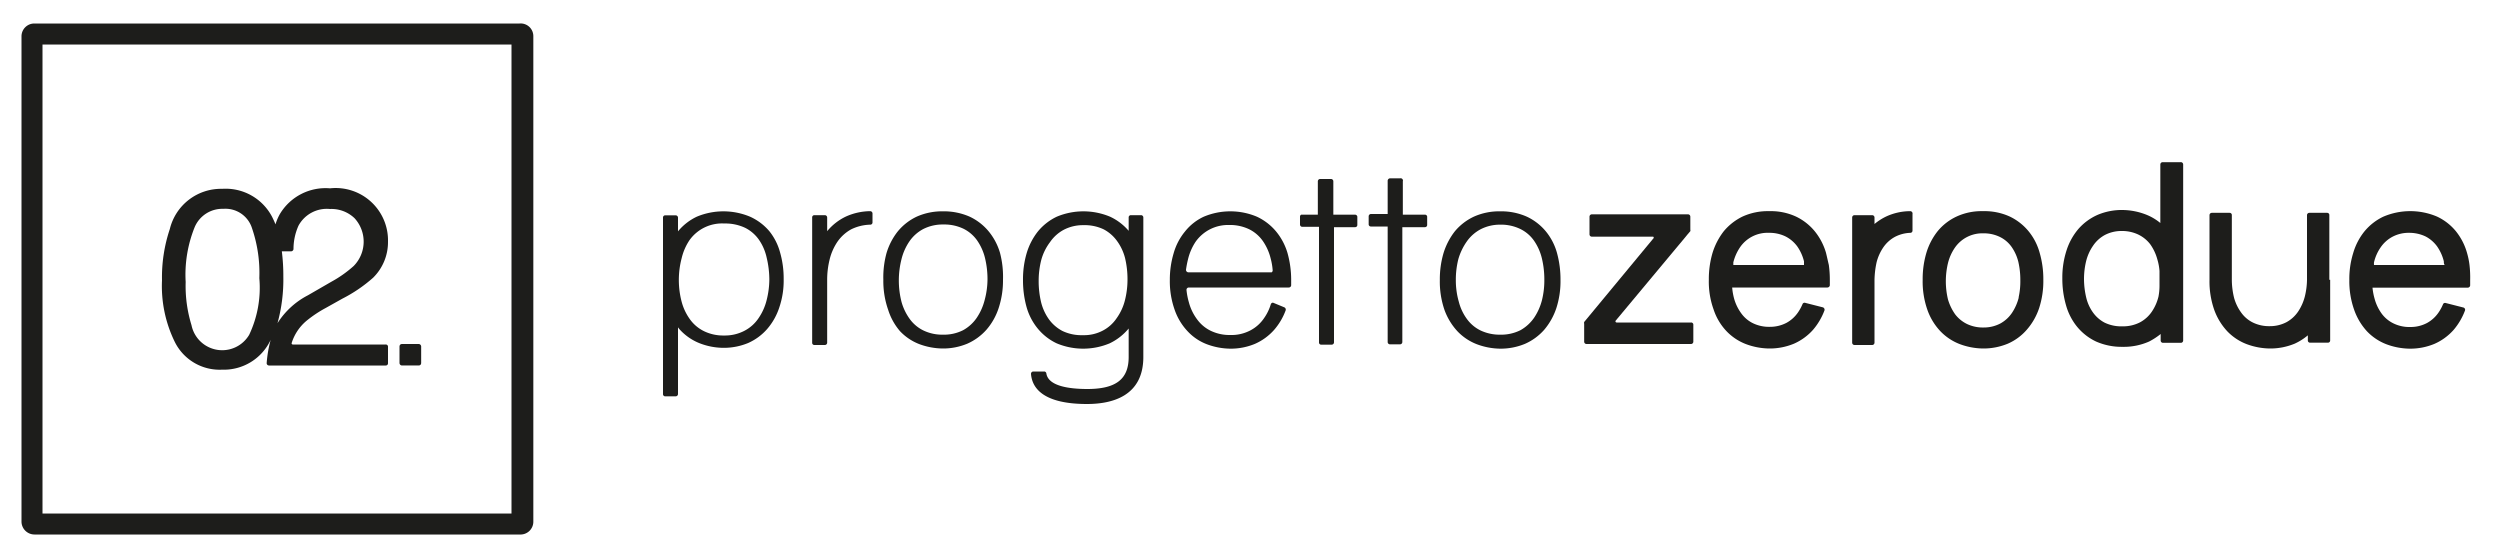 <svg id="Livello_1" data-name="Livello 1" xmlns="http://www.w3.org/2000/svg" viewBox="0 0 150 33.47"><defs><style>.cls-1{fill:#1d1d1b;}</style></defs><path class="cls-1" d="M31.18,1.41H2.06a.77.77,0,0,0-.77.76V31.3a.78.78,0,0,0,.77.77H31.18A.77.77,0,0,0,32,31.3V2.17A.76.76,0,0,0,31.18,1.41Zm-.49,29.4H2.55V2.67H30.69Z"/><path class="cls-1" d="M59.31,13.87A3.29,3.29,0,0,0,58.18,13a3.81,3.81,0,0,0-1.6-.32A3.73,3.73,0,0,0,55,13a3.29,3.29,0,0,0-1.13.88,3.89,3.89,0,0,0-.68,1.31A5.54,5.54,0,0,0,53,16.79a5.23,5.23,0,0,0,.29,1.8A3.63,3.63,0,0,0,54,19.87a3.15,3.15,0,0,0,1.14.77,4.12,4.12,0,0,0,1.42.27,3.76,3.76,0,0,0,1.48-.29,3.32,3.32,0,0,0,1.15-.84,3.75,3.75,0,0,0,.73-1.3,5.26,5.26,0,0,0,.26-1.69A5.66,5.66,0,0,0,60,15.17,3.64,3.64,0,0,0,59.31,13.87ZM59.08,18a3.39,3.39,0,0,1-.47,1.06,2.37,2.37,0,0,1-.82.75,2.54,2.54,0,0,1-1.21.27,2.6,2.6,0,0,1-1.15-.24,2.19,2.19,0,0,1-.83-.68,3.21,3.21,0,0,1-.51-1.05,5.2,5.2,0,0,1,0-2.56,3.29,3.29,0,0,1,.47-1.06,2.34,2.34,0,0,1,.82-.74,2.56,2.56,0,0,1,1.22-.28,2.65,2.65,0,0,1,1.22.26,2.19,2.19,0,0,1,.81.7,3.15,3.15,0,0,1,.47,1.05,5.39,5.39,0,0,1,.15,1.3A4.91,4.91,0,0,1,59.08,18Z"/><path class="cls-1" d="M76.55,13.87A3.32,3.32,0,0,0,75.41,13a4.11,4.11,0,0,0-3.18,0,3.11,3.11,0,0,0-1.13.89,3.59,3.59,0,0,0-.68,1.3,5.54,5.54,0,0,0-.23,1.61,5.13,5.13,0,0,0,.29,1.79,3.59,3.59,0,0,0,.78,1.29,3.07,3.07,0,0,0,1.14.77,4.12,4.12,0,0,0,1.42.27,3.76,3.76,0,0,0,1.48-.29,3.32,3.32,0,0,0,1.15-.84,3.77,3.77,0,0,0,.69-1.17.15.15,0,0,0-.08-.18l-.68-.28a.14.14,0,0,0-.13.09,2.9,2.9,0,0,1-.4.83,2.25,2.25,0,0,1-.82.74,2.43,2.43,0,0,1-1.21.28,2.6,2.6,0,0,1-1.15-.24,2.19,2.19,0,0,1-.83-.68,3,3,0,0,1-.51-1.05,4.1,4.1,0,0,1-.14-.73.14.14,0,0,1,.14-.15h6a.14.14,0,0,0,.14-.13c0-.1,0-.21,0-.32a6,6,0,0,0-.22-1.62A3.64,3.64,0,0,0,76.55,13.87Zm-.25,2.47h-5a.15.15,0,0,1-.14-.16,6.18,6.18,0,0,1,.12-.62,3.28,3.28,0,0,1,.46-1.06,2.38,2.38,0,0,1,2-1,2.65,2.65,0,0,1,1.22.26,2.19,2.19,0,0,1,.81.7,3.15,3.15,0,0,1,.47,1.05,3.78,3.78,0,0,1,.12.7A.14.14,0,0,1,76.3,16.34Z"/><path class="cls-1" d="M81.3,12.88H80v-2a.14.14,0,0,0-.14-.14H79.2a.14.14,0,0,0-.13.14v2h-1A.14.14,0,0,0,78,13v.48a.14.14,0,0,0,.14.13h1v6.93a.13.13,0,0,0,.13.14h.63a.14.14,0,0,0,.14-.14V13.63H81.3a.13.13,0,0,0,.14-.13V13A.14.14,0,0,0,81.3,12.88Z"/><path class="cls-1" d="M85.5,12.88H84.17v-2A.14.14,0,0,0,84,10.7H83.4a.15.15,0,0,0-.14.14v2h-1a.14.14,0,0,0-.14.14v.48a.13.13,0,0,0,.14.13h1v6.93a.14.14,0,0,0,.14.14H84a.14.14,0,0,0,.14-.14V13.63H85.5a.13.13,0,0,0,.13-.13V13A.13.13,0,0,0,85.5,12.88Z"/><path class="cls-1" d="M92.74,13.87A3.29,3.29,0,0,0,91.61,13a3.77,3.77,0,0,0-1.6-.32,3.71,3.71,0,0,0-1.58.32,3.32,3.32,0,0,0-1.14.88,4.08,4.08,0,0,0-.68,1.31,5.55,5.55,0,0,0-.22,1.61,5.23,5.23,0,0,0,.28,1.8,3.79,3.79,0,0,0,.78,1.28,3.19,3.19,0,0,0,1.15.77,4.11,4.11,0,0,0,1.41.27,3.81,3.81,0,0,0,1.49-.29,3.32,3.32,0,0,0,1.15-.84,3.92,3.92,0,0,0,.73-1.3,5.26,5.26,0,0,0,.25-1.69,6,6,0,0,0-.21-1.62A3.51,3.51,0,0,0,92.74,13.87ZM92.52,18a3.39,3.39,0,0,1-.47,1.06,2.46,2.46,0,0,1-.82.75,2.58,2.58,0,0,1-1.22.27,2.66,2.66,0,0,1-1.15-.24,2.19,2.19,0,0,1-.83-.68,3,3,0,0,1-.5-1.05,4.65,4.65,0,0,1-.18-1.33,5.05,5.05,0,0,1,.15-1.23A3.53,3.53,0,0,1,88,14.5a2.37,2.37,0,0,1,.83-.74A2.52,2.52,0,0,1,90,13.48a2.65,2.65,0,0,1,1.22.26,2.15,2.15,0,0,1,.82.7,3.15,3.15,0,0,1,.47,1.05,5.39,5.39,0,0,1,.15,1.3A4.91,4.91,0,0,1,92.52,18Z"/><path class="cls-1" d="M121.71,13.87a3.29,3.29,0,0,0-1.13-.88,3.63,3.63,0,0,0-1.6-.32,3.57,3.57,0,0,0-1.58.32,3.23,3.23,0,0,0-1.14.88,3.89,3.89,0,0,0-.68,1.31,5.55,5.55,0,0,0-.22,1.61,5.14,5.14,0,0,0,.28,1.79,3.59,3.59,0,0,0,.78,1.29,3.19,3.19,0,0,0,1.15.77,4.11,4.11,0,0,0,1.41.27,3.81,3.81,0,0,0,1.49-.29,3.19,3.19,0,0,0,1.14-.84,3.77,3.77,0,0,0,.74-1.3,5.26,5.26,0,0,0,.25-1.69,5.66,5.66,0,0,0-.22-1.62A3.49,3.49,0,0,0,121.71,13.87Zm-.59,4a2.94,2.94,0,0,1-.4.9,2,2,0,0,1-.7.64,2.13,2.13,0,0,1-1,.24,2.21,2.21,0,0,1-1-.21,2,2,0,0,1-.71-.58,3,3,0,0,1-.43-.89,4.68,4.68,0,0,1,0-2.19,2.84,2.84,0,0,1,.4-.9A2,2,0,0,1,119,14a2.19,2.19,0,0,1,1,.22,1.86,1.86,0,0,1,.7.6,2.69,2.69,0,0,1,.4.89,4.84,4.84,0,0,1,.12,1.11A4.42,4.42,0,0,1,121.12,17.83Z"/><path class="cls-1" d="M148.17,15.9a4.5,4.5,0,0,0-.15-.73,3.64,3.64,0,0,0-.67-1.3,3.23,3.23,0,0,0-1.14-.88A4.11,4.11,0,0,0,143,13a3.29,3.29,0,0,0-1.13.88,3.72,3.72,0,0,0-.68,1.31,5.22,5.22,0,0,0-.23,1.61,5.13,5.13,0,0,0,.29,1.79,3.72,3.72,0,0,0,.77,1.29,3.19,3.19,0,0,0,1.15.77,4.11,4.11,0,0,0,1.41.27,3.77,3.77,0,0,0,1.49-.29,3.32,3.32,0,0,0,1.15-.84,3.9,3.9,0,0,0,.68-1.16.14.14,0,0,0-.1-.18l-1.06-.27a.13.13,0,0,0-.16.08,2.77,2.77,0,0,1-.26.48,2,2,0,0,1-.7.64,2.1,2.1,0,0,1-1,.24,2.16,2.16,0,0,1-1-.21,1.91,1.91,0,0,1-.71-.58,2.73,2.73,0,0,1-.43-.89,3.72,3.72,0,0,1-.13-.68h5.72a.15.15,0,0,0,.14-.13c0-.11,0-.22,0-.33A6.42,6.42,0,0,0,148.17,15.9Zm-5.73,0a.94.94,0,0,1,0-.16,2.63,2.63,0,0,1,.4-.9,2,2,0,0,1,.7-.63,2.06,2.06,0,0,1,1-.24,2.26,2.26,0,0,1,1,.22,2,2,0,0,1,.69.6,2.69,2.69,0,0,1,.4.89c0,.07,0,.15.05.22Z"/><path class="cls-1" d="M109.56,15.17a3.66,3.66,0,0,0-.68-1.3,3.29,3.29,0,0,0-1.13-.88,3.6,3.6,0,0,0-1.6-.32,3.64,3.64,0,0,0-1.59.32,3.38,3.38,0,0,0-1.13.88,4.08,4.08,0,0,0-.68,1.31,5.55,5.55,0,0,0-.22,1.61,4.91,4.91,0,0,0,.29,1.79,3.44,3.44,0,0,0,.77,1.29,3.19,3.19,0,0,0,1.15.77,4.11,4.11,0,0,0,1.41.27,3.77,3.77,0,0,0,1.49-.29,3.32,3.32,0,0,0,1.15-.84,3.9,3.9,0,0,0,.68-1.16.15.15,0,0,0-.1-.18l-1.06-.27a.13.13,0,0,0-.16.08,2.77,2.77,0,0,1-.26.48,2,2,0,0,1-.7.64,2.13,2.13,0,0,1-1,.24,2.21,2.21,0,0,1-1-.21,1.88,1.88,0,0,1-.7-.58,2.75,2.75,0,0,1-.44-.89,3.71,3.71,0,0,1-.12-.68h5.72a.15.15,0,0,0,.14-.13v-.33a6.44,6.44,0,0,0-.06-.89C109.67,15.65,109.62,15.41,109.56,15.17ZM104,15.9l0-.16a2.84,2.84,0,0,1,.4-.9,2,2,0,0,1,1.74-.87,2.19,2.19,0,0,1,1,.22,2,2,0,0,1,.7.6,2.69,2.69,0,0,1,.4.89c0,.07,0,.15,0,.22Z"/><path class="cls-1" d="M139.76,16.79V12.91a.13.13,0,0,0-.13-.14h-1.07a.14.14,0,0,0-.14.14v3.88a4.42,4.42,0,0,1-.13,1,2.94,2.94,0,0,1-.4.9,2,2,0,0,1-.7.64,2.13,2.13,0,0,1-1,.24,2.21,2.21,0,0,1-1-.21,1.88,1.88,0,0,1-.7-.58,2.75,2.75,0,0,1-.44-.89,4.56,4.56,0,0,1-.14-1.14l0,0V12.91a.13.13,0,0,0-.13-.14h-1.07a.14.14,0,0,0-.14.14v3.88h0a5.14,5.14,0,0,0,.28,1.79,3.74,3.74,0,0,0,.78,1.29,3.19,3.19,0,0,0,1.15.77,4.11,4.11,0,0,0,1.41.27,3.81,3.81,0,0,0,1.49-.29,3.41,3.41,0,0,0,.79-.5v.31a.13.13,0,0,0,.14.13h1.07a.13.13,0,0,0,.13-.13V16.79Z"/><path class="cls-1" d="M46.16,13.87A3.29,3.29,0,0,0,45,13a4.14,4.14,0,0,0-3.19,0,3.29,3.29,0,0,0-1.13.88v-.82a.14.14,0,0,0-.14-.14h-.63a.13.13,0,0,0-.13.14V23.64a.13.13,0,0,0,.13.14h.63a.14.14,0,0,0,.14-.14v-4a1.46,1.46,0,0,0,.16.19,3.19,3.19,0,0,0,1.15.77,4,4,0,0,0,1.41.27,3.81,3.81,0,0,0,1.49-.29,3.28,3.28,0,0,0,1.14-.84,3.75,3.75,0,0,0,.73-1.3,5,5,0,0,0,.26-1.69,5.66,5.66,0,0,0-.22-1.62A3.49,3.49,0,0,0,46.16,13.87ZM46,18a3.3,3.3,0,0,1-.48,1.08,2.28,2.28,0,0,1-.84.76,2.53,2.53,0,0,1-1.24.29,2.62,2.62,0,0,1-1.18-.25,2.25,2.25,0,0,1-.84-.69,3.19,3.19,0,0,1-.52-1.08,5.14,5.14,0,0,1,0-2.62,3.31,3.31,0,0,1,.47-1.08,2.4,2.4,0,0,1,2.09-1,2.78,2.78,0,0,1,1.25.26,2.23,2.23,0,0,1,.83.72A3,3,0,0,1,46,15.46a5.64,5.64,0,0,1,.16,1.33A5.16,5.16,0,0,1,46,18Z"/><path class="cls-1" d="M130.83,9.73h-1.07a.14.14,0,0,0-.14.14v3.51a3.16,3.16,0,0,0-.87-.51,4,4,0,0,0-1.41-.27,3.72,3.72,0,0,0-1.48.29,3.32,3.32,0,0,0-1.15.84A3.75,3.75,0,0,0,124,15a5.26,5.26,0,0,0-.26,1.69,5.71,5.71,0,0,0,.22,1.62,3.57,3.57,0,0,0,.67,1.3,3.29,3.29,0,0,0,1.13.88,3.81,3.81,0,0,0,1.6.32,3.73,3.73,0,0,0,1.59-.32,4.1,4.1,0,0,0,.69-.45v.39a.14.14,0,0,0,.14.14h1.07a.14.14,0,0,0,.14-.14V9.87A.14.14,0,0,0,130.83,9.73Zm-1.32,8.06a2.77,2.77,0,0,1-.4.91,2,2,0,0,1-.71.64,2.21,2.21,0,0,1-1.06.24,2.28,2.28,0,0,1-1.06-.22,2,2,0,0,1-.7-.61,2.53,2.53,0,0,1-.41-.91,4.92,4.92,0,0,1-.13-1.12,4.59,4.59,0,0,1,.13-1.06,2.79,2.79,0,0,1,.41-.91,2,2,0,0,1,.71-.65,2.14,2.14,0,0,1,1-.24,2.26,2.26,0,0,1,1,.21,2,2,0,0,1,.72.58,2.84,2.84,0,0,1,.43.91,3.21,3.21,0,0,1,.13.7v.9A3.47,3.47,0,0,1,129.51,17.79Z"/><path class="cls-1" d="M52.21,12.67a3.64,3.64,0,0,0-1.45.32,3.29,3.29,0,0,0-1.13.88v-.82a.14.14,0,0,0-.14-.14h-.63a.13.13,0,0,0-.13.14v7.51a.13.13,0,0,0,.13.14h.63a.14.14,0,0,0,.14-.14V16.79a5.05,5.05,0,0,1,.15-1.23,3.29,3.29,0,0,1,.47-1.06,2.43,2.43,0,0,1,.82-.74,2.75,2.75,0,0,1,1.15-.28.13.13,0,0,0,.13-.13v-.54A.14.14,0,0,0,52.21,12.67Z"/><path class="cls-1" d="M114.61,12.67a3.46,3.46,0,0,0-1.44.32,3.35,3.35,0,0,0-.7.45v-.39a.14.14,0,0,0-.14-.14h-1.06a.14.14,0,0,0-.14.14v7.51a.14.14,0,0,0,.14.14h1.06a.14.14,0,0,0,.14-.14V16.81a5.33,5.33,0,0,1,.13-1.09,2.83,2.83,0,0,1,.4-.88,2,2,0,0,1,.7-.63,2.15,2.15,0,0,1,.92-.24.13.13,0,0,0,.13-.13v-1A.14.14,0,0,0,114.61,12.67Z"/><path class="cls-1" d="M68.48,12.91h-.63a.13.13,0,0,0-.13.14v.8A3.29,3.29,0,0,0,66.6,13a4.14,4.14,0,0,0-3.19,0,3.29,3.29,0,0,0-1.13.88,3.89,3.89,0,0,0-.68,1.31,5.55,5.55,0,0,0-.22,1.61,6,6,0,0,0,.21,1.61,3.55,3.55,0,0,0,.68,1.31,3.29,3.29,0,0,0,1.13.88,4.11,4.11,0,0,0,3.18,0,3.35,3.35,0,0,0,1.14-.89v1.71c0,1.33-.76,1.92-2.48,1.92-1.08,0-2.35-.17-2.46-.94a.13.13,0,0,0-.13-.11H62a.14.14,0,0,0-.14.15c.07.85.74,1.8,3.36,1.8,1.54,0,3.38-.49,3.38-2.82V13.05A.14.14,0,0,0,68.48,12.91ZM67,19.09a2.25,2.25,0,0,1-.82.74,2.41,2.41,0,0,1-1.21.28,2.65,2.65,0,0,1-1.22-.25,2.35,2.35,0,0,1-.82-.71,3,3,0,0,1-.46-1,5.45,5.45,0,0,1-.15-1.3,5.05,5.05,0,0,1,.15-1.23A3.13,3.13,0,0,1,63,14.53a2.33,2.33,0,0,1,.82-.74A2.47,2.47,0,0,1,65,13.51a2.65,2.65,0,0,1,1.22.25,2.32,2.32,0,0,1,.81.71,3,3,0,0,1,.47,1,5.45,5.45,0,0,1,.15,1.3A5.05,5.05,0,0,1,67.5,18,3.15,3.15,0,0,1,67,19.09Z"/><path class="cls-1" d="M101.46,19.35H97a.07.07,0,0,1-.06-.11l4.17-5,.13-.16.18-.21h0l0,0a.18.18,0,0,0,0-.09V13a.14.14,0,0,0-.14-.14H95.51a.14.14,0,0,0-.14.14v1.06a.14.14,0,0,0,.14.14h3.68a.07.07,0,0,1,0,.12l-4.14,5a.22.22,0,0,0,0,.11h0a.09.09,0,0,0,0,0v1.07a.14.14,0,0,0,.14.14h6.27a.14.14,0,0,0,.14-.14V19.49A.13.13,0,0,0,101.46,19.35Z"/><rect class="cls-1" x="23.97" y="20.64" width="1.3" height="1.29" rx="0.14"/><path class="cls-1" d="M13.32,22.18a3.1,3.1,0,0,0,2.92-1.79,7.29,7.29,0,0,0-.24,1.4.14.14,0,0,0,.14.14h7a.13.13,0,0,0,.14-.13v-1a.13.13,0,0,0-.14-.13H17.57a.07.07,0,0,1-.07-.09,2.85,2.85,0,0,1,.9-1.34,7.22,7.22,0,0,1,1.14-.76l1-.56a8.74,8.74,0,0,0,1.85-1.26,3,3,0,0,0,.89-2.17A3.14,3.14,0,0,0,19.8,11.3a3.19,3.19,0,0,0-3,1.53,3,3,0,0,0-.27.63c-.06-.15-.13-.3-.2-.44a3.14,3.14,0,0,0-3-1.69,3.16,3.16,0,0,0-3.14,2.41,9.11,9.11,0,0,0-.47,3.08,7.6,7.6,0,0,0,.77,3.7A3,3,0,0,0,13.32,22.18Zm4.15-7.1a.15.15,0,0,0,.14-.14,3.43,3.43,0,0,1,.3-1.4,1.93,1.93,0,0,1,1.89-1,2,2,0,0,1,1.47.55,2.08,2.08,0,0,1-.05,2.87,7,7,0,0,1-1.33.94l-1.42.82a4.74,4.74,0,0,0-1.82,1.67A9.85,9.85,0,0,0,17,16.6a11.84,11.84,0,0,0-.09-1.52Zm-5.79-1.45a1.8,1.8,0,0,1,1.72-1.1,1.67,1.67,0,0,1,1.72,1.16,8.29,8.29,0,0,1,.44,3,6.58,6.58,0,0,1-.61,3.4,1.88,1.88,0,0,1-3.46-.58,8,8,0,0,1-.35-2.59A7.63,7.63,0,0,1,11.68,13.63Z"/></svg>